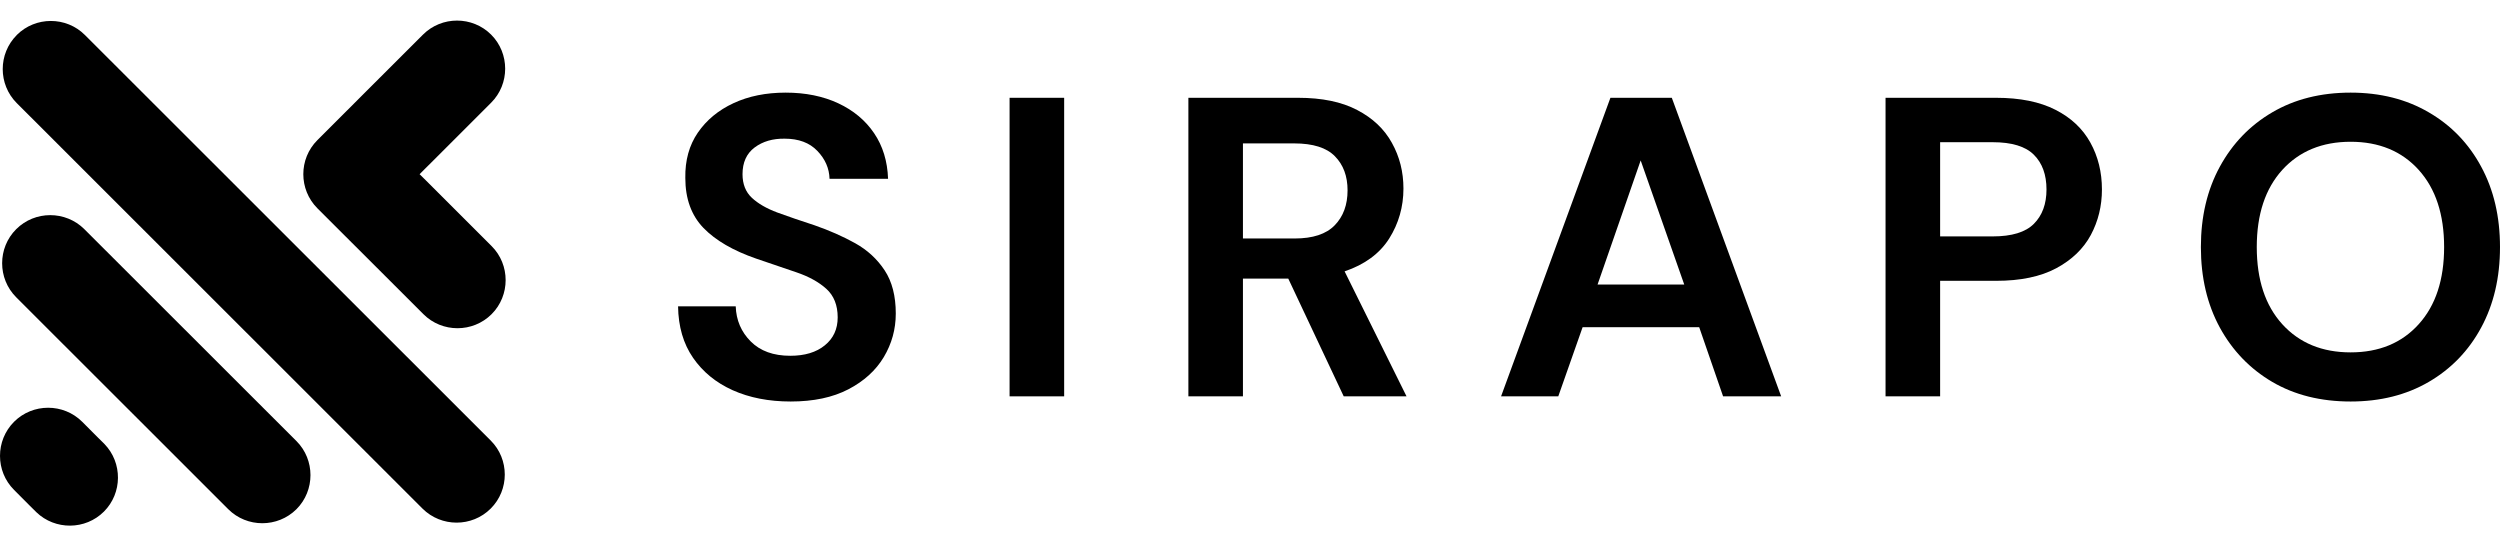 <svg width="119" height="26" viewBox="0 0 119 26" fill="none" xmlns="http://www.w3.org/2000/svg">
<path fill-rule="evenodd" clip-rule="evenodd" d="M4.669 20.835L4.947 21.109L4.974 21.137C5.838 22.032 5.828 23.47 4.947 24.352C4.064 25.234 2.624 25.243 1.729 24.38L1.702 24.352L1.424 24.077L0.669 23.319C-0.223 22.429 -0.223 20.971 0.669 20.077C1.56 19.186 3.021 19.186 3.913 20.077L4.669 20.835ZM19.973 8.292L20.241 8.023L20.55 7.716L23.378 4.889C24.269 3.998 24.269 2.541 23.378 1.648C22.484 0.757 21.025 0.757 20.134 1.648L17.305 4.473L16.997 4.782L15.107 6.671C14.215 7.562 14.215 9.019 15.107 9.914L16.729 11.534L17.018 11.821L20.155 14.955C21.046 15.846 22.506 15.846 23.4 14.955C24.291 14.064 24.291 12.603 23.4 11.713L20.263 8.578L19.973 8.292ZM0.798 1.669V1.666C1.69 0.775 3.151 0.775 4.042 1.666L23.357 20.968C24.251 21.859 24.251 23.319 23.357 24.209C22.465 25.1 21.007 25.1 20.111 24.209L0.798 4.908C-0.093 4.017 -0.093 2.56 0.798 1.669ZM0.771 10.909C1.661 10.018 3.121 10.018 4.015 10.909L6.214 13.105L10.973 17.861L14.111 20.995C15.001 21.886 15.001 23.347 14.111 24.238C13.215 25.128 11.757 25.128 10.865 24.238L7.729 21.103L2.969 16.348L0.771 14.15C-0.121 13.26 -0.121 11.799 0.771 10.909Z" fill="black"/>
<path d="M37.638 19.112C36.593 19.112 35.672 18.931 34.873 18.573C34.077 18.214 33.449 17.699 32.988 17.029C32.527 16.36 32.289 15.543 32.276 14.581H35.02C35.043 15.244 35.283 15.802 35.737 16.255C36.19 16.709 36.817 16.935 37.617 16.935C38.308 16.935 38.855 16.77 39.261 16.438C39.67 16.107 39.874 15.664 39.874 15.109C39.874 14.527 39.693 14.073 39.334 13.749C38.974 13.424 38.497 13.161 37.9 12.959C37.305 12.757 36.67 12.54 35.994 12.31C34.897 11.93 34.061 11.444 33.485 10.85C32.909 10.253 32.621 9.461 32.621 8.469C32.607 7.632 32.806 6.914 33.218 6.313C33.633 5.71 34.199 5.243 34.915 4.911C35.634 4.576 36.461 4.409 37.397 4.409C38.342 4.409 39.177 4.579 39.9 4.916C40.625 5.255 41.195 5.73 41.607 6.34C42.022 6.951 42.243 7.674 42.272 8.511H39.486C39.472 8.013 39.278 7.569 38.905 7.182C38.535 6.795 38.017 6.601 37.355 6.601C36.786 6.591 36.308 6.731 35.92 7.02C35.535 7.31 35.344 7.734 35.344 8.291C35.344 8.762 35.492 9.138 35.789 9.416C36.085 9.692 36.491 9.926 37.004 10.117C37.52 10.306 38.111 10.508 38.774 10.724C39.478 10.969 40.123 11.253 40.706 11.577C41.289 11.902 41.756 12.333 42.11 12.87C42.462 13.403 42.639 14.089 42.639 14.926C42.639 15.673 42.447 16.363 42.068 16.998C41.687 17.634 41.125 18.144 40.382 18.531C39.638 18.918 38.723 19.112 37.638 19.112Z" fill="black"/>
<path d="M48.056 18.866V4.655H50.654V18.866H48.056Z" fill="black"/>
<path d="M56.567 18.866V4.655H61.788C62.925 4.655 63.863 4.848 64.6 5.236C65.339 5.62 65.891 6.141 66.254 6.8C66.621 7.457 66.804 8.181 66.804 8.977C66.804 9.845 66.576 10.639 66.124 11.357C65.669 12.073 64.962 12.592 64.003 12.917L66.951 18.866H63.961L61.322 13.262H59.164V18.866H56.567ZM59.164 11.352H61.625C62.491 11.352 63.126 11.143 63.532 10.724C63.94 10.306 64.144 9.751 64.144 9.06C64.144 8.384 63.943 7.844 63.542 7.438C63.144 7.03 62.497 6.826 61.605 6.826H59.164V11.352Z" fill="black"/>
<path d="M71.451 18.866L76.656 4.655H79.578L84.783 18.866H82.019L80.882 15.575H75.332L74.174 18.866H71.451ZM76.044 13.544H80.17L78.096 7.637L76.044 13.544Z" fill="black"/>
<path d="M89.752 18.866V4.655H95.015C96.153 4.655 97.094 4.846 97.837 5.225C98.581 5.602 99.136 6.124 99.503 6.79C99.869 7.453 100.052 8.196 100.052 9.019C100.052 9.803 99.876 10.525 99.523 11.185C99.17 11.841 98.62 12.37 97.874 12.77C97.13 13.168 96.177 13.367 95.015 13.367H92.35V18.866H89.752ZM92.35 11.253H94.853C95.76 11.253 96.413 11.054 96.811 10.656C97.212 10.256 97.413 9.709 97.413 9.019C97.413 8.315 97.212 7.763 96.811 7.365C96.413 6.968 95.76 6.769 94.853 6.769H92.35V11.253Z" fill="black"/>
<path d="M111.889 19.112C110.467 19.112 109.225 18.802 108.161 18.18C107.099 17.556 106.266 16.693 105.663 15.59C105.062 14.485 104.762 13.208 104.762 11.76C104.762 10.314 105.062 9.038 105.663 7.936C106.266 6.83 107.099 5.967 108.161 5.346C109.225 4.722 110.467 4.409 111.889 4.409C113.299 4.409 114.539 4.722 115.607 5.346C116.678 5.967 117.51 6.83 118.105 7.936C118.702 9.038 119 10.314 119 11.76C119 13.208 118.702 14.485 118.105 15.59C117.51 16.693 116.678 17.556 115.607 18.18C114.539 18.802 113.299 19.112 111.889 19.112ZM111.889 16.773C113.243 16.773 114.324 16.327 115.13 15.433C115.937 14.541 116.34 13.317 116.34 11.76C116.34 10.205 115.937 8.981 115.13 8.087C114.324 7.195 113.243 6.748 111.889 6.748C110.534 6.748 109.45 7.195 108.637 8.087C107.827 8.981 107.422 10.205 107.422 11.76C107.422 13.317 107.827 14.541 108.637 15.433C109.45 16.327 110.534 16.773 111.889 16.773Z" fill="black"/>
</svg>
